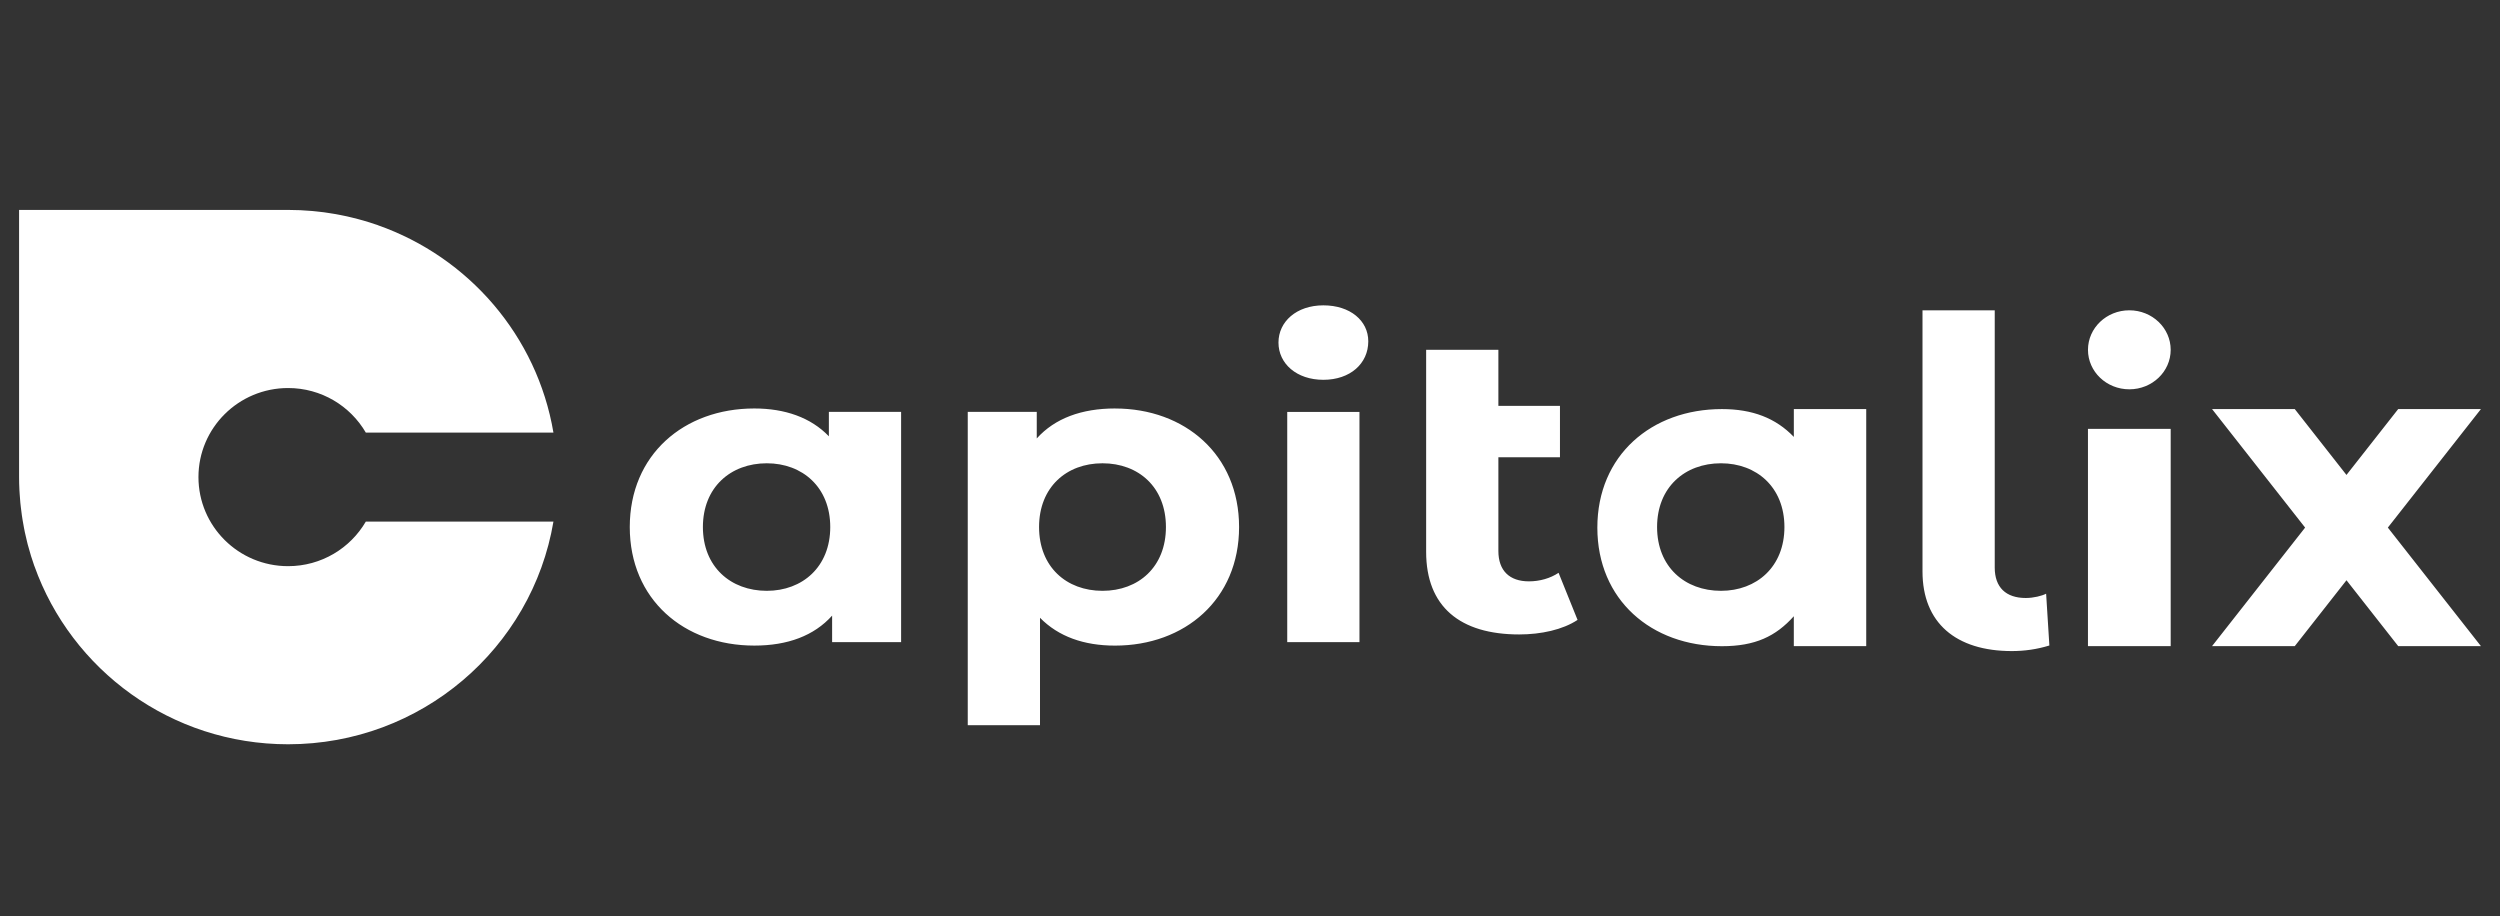 <svg width="131" height="48" viewBox="0 0 131 48" fill="none" xmlns="http://www.w3.org/2000/svg">
<rect x="0" y="0" width="131" height="48" fill="#333333" stroke="none"/>
<path fill-rule="evenodd" clip-rule="evenodd" d="M43.433 21.583H47.218V33.649H43.603V32.259C42.656 33.313 41.273 33.829 39.527 33.829C35.839 33.829 33 31.407 33 27.616C33 23.827 35.839 21.404 39.526 21.404C41.128 21.404 42.486 21.875 43.433 22.863V21.583ZM40.181 30.959C42.049 30.959 43.505 29.703 43.505 27.617C43.505 25.531 42.049 24.276 40.18 24.276C38.288 24.276 36.832 25.532 36.832 27.617C36.832 29.704 38.289 30.959 40.181 30.959ZM58.426 21.405C62.09 21.405 64.928 23.827 64.928 27.617C64.928 31.408 62.09 33.83 58.426 33.83C56.8 33.83 55.466 33.359 54.496 32.372V38H50.71V21.583H54.326V22.975C55.273 21.92 56.679 21.404 58.426 21.404V21.405ZM57.771 30.959C59.663 30.959 61.095 29.703 61.095 27.617C61.095 25.531 59.663 24.276 57.77 24.276C55.879 24.276 54.447 25.532 54.447 27.617C54.447 29.704 55.879 30.959 57.771 30.959ZM67.451 33.65V21.584H71.236V33.649H67.451V33.65ZM81.669 30.015L82.664 32.483C81.887 32.998 80.748 33.245 79.607 33.245C76.501 33.245 74.73 31.787 74.73 28.916V18.331H78.515V21.269H81.742V23.959H78.515V28.871C78.515 29.902 79.097 30.463 80.116 30.463C80.674 30.463 81.233 30.307 81.669 30.015ZM93.997 21.436H97.79V33.857H93.996V32.291C93.05 33.345 91.974 33.861 90.228 33.861C86.54 33.861 83.701 31.439 83.701 27.648C83.701 23.859 86.54 21.436 90.228 21.436C91.829 21.436 93.05 21.907 93.997 22.894V21.436ZM90.179 30.959C92.047 30.959 93.504 29.703 93.504 27.617C93.504 25.531 92.047 24.276 90.179 24.276C88.286 24.276 86.831 25.532 86.831 27.617C86.831 29.704 88.286 30.959 90.179 30.959ZM105.421 34.116C102.486 34.116 100.739 32.636 100.739 29.945V16.26H104.524V29.742C104.524 30.773 105.106 31.335 106.15 31.335C106.562 31.335 106.998 31.223 107.217 31.11L107.387 33.824C106.732 34.026 106.077 34.116 105.421 34.116ZM113.744 22.471V33.857H109.409V22.471H113.744ZM120.246 21.436L122.955 24.887L125.665 21.436H130L125.123 27.646L130 33.856H125.666L122.956 30.405L120.247 33.856H115.912L120.788 27.646L115.912 21.436H120.247L120.246 21.436ZM69.345 16C70.752 16 71.698 16.807 71.698 17.884C71.698 19.05 70.752 19.902 69.344 19.902C67.937 19.902 66.992 19.05 66.992 17.951C66.992 16.852 67.938 16 69.344 16H69.345ZM111.577 20.4C112.774 20.4 113.744 19.474 113.744 18.331C113.744 17.187 112.774 16.26 111.577 16.26C110.38 16.26 109.41 17.187 109.41 18.331C109.41 19.474 110.38 20.4 111.577 20.4Z" fill="white"/>
<path fill-rule="evenodd" clip-rule="evenodd" d="M15.097 29.667C12.502 29.667 10.399 27.578 10.399 25C10.399 22.423 12.502 20.333 15.097 20.333C16.837 20.333 18.356 21.272 19.168 22.667H29C28.145 17.608 24.557 13.472 19.797 11.8V11.796C19.741 11.777 19.684 11.761 19.628 11.742C19.539 11.711 19.45 11.682 19.36 11.653C19.258 11.621 19.154 11.591 19.049 11.56C18.96 11.534 18.869 11.509 18.778 11.485C18.673 11.456 18.565 11.429 18.458 11.404C18.368 11.381 18.278 11.359 18.187 11.339C18.078 11.315 17.966 11.292 17.856 11.271C17.766 11.254 17.676 11.235 17.585 11.219C17.471 11.198 17.355 11.181 17.24 11.164C17.152 11.151 17.064 11.136 16.976 11.124C16.853 11.109 16.73 11.096 16.606 11.082C16.523 11.074 16.441 11.063 16.357 11.056C16.219 11.044 16.08 11.036 15.94 11.028C15.87 11.023 15.801 11.018 15.73 11.014C15.521 11.005 15.311 11 15.098 11H1V25C1 25.226 1.006 25.448 1.017 25.671C1.02 25.744 1.026 25.815 1.031 25.887C1.04 26.038 1.051 26.187 1.065 26.335C1.073 26.419 1.083 26.502 1.093 26.586C1.108 26.723 1.125 26.86 1.145 26.996C1.157 27.081 1.17 27.165 1.184 27.249C1.206 27.387 1.23 27.523 1.257 27.66C1.273 27.738 1.287 27.816 1.303 27.893C1.336 28.05 1.373 28.204 1.411 28.358C1.425 28.414 1.437 28.47 1.451 28.524C1.506 28.731 1.564 28.936 1.627 29.139C1.643 29.193 1.663 29.245 1.68 29.298C1.72 29.421 1.759 29.545 1.802 29.667H1.805C3.742 35.103 8.961 39 15.097 39C22.082 39 27.882 33.955 29 27.333H19.168C18.355 28.728 16.837 29.667 15.097 29.667Z" fill="white"/>
</svg>
